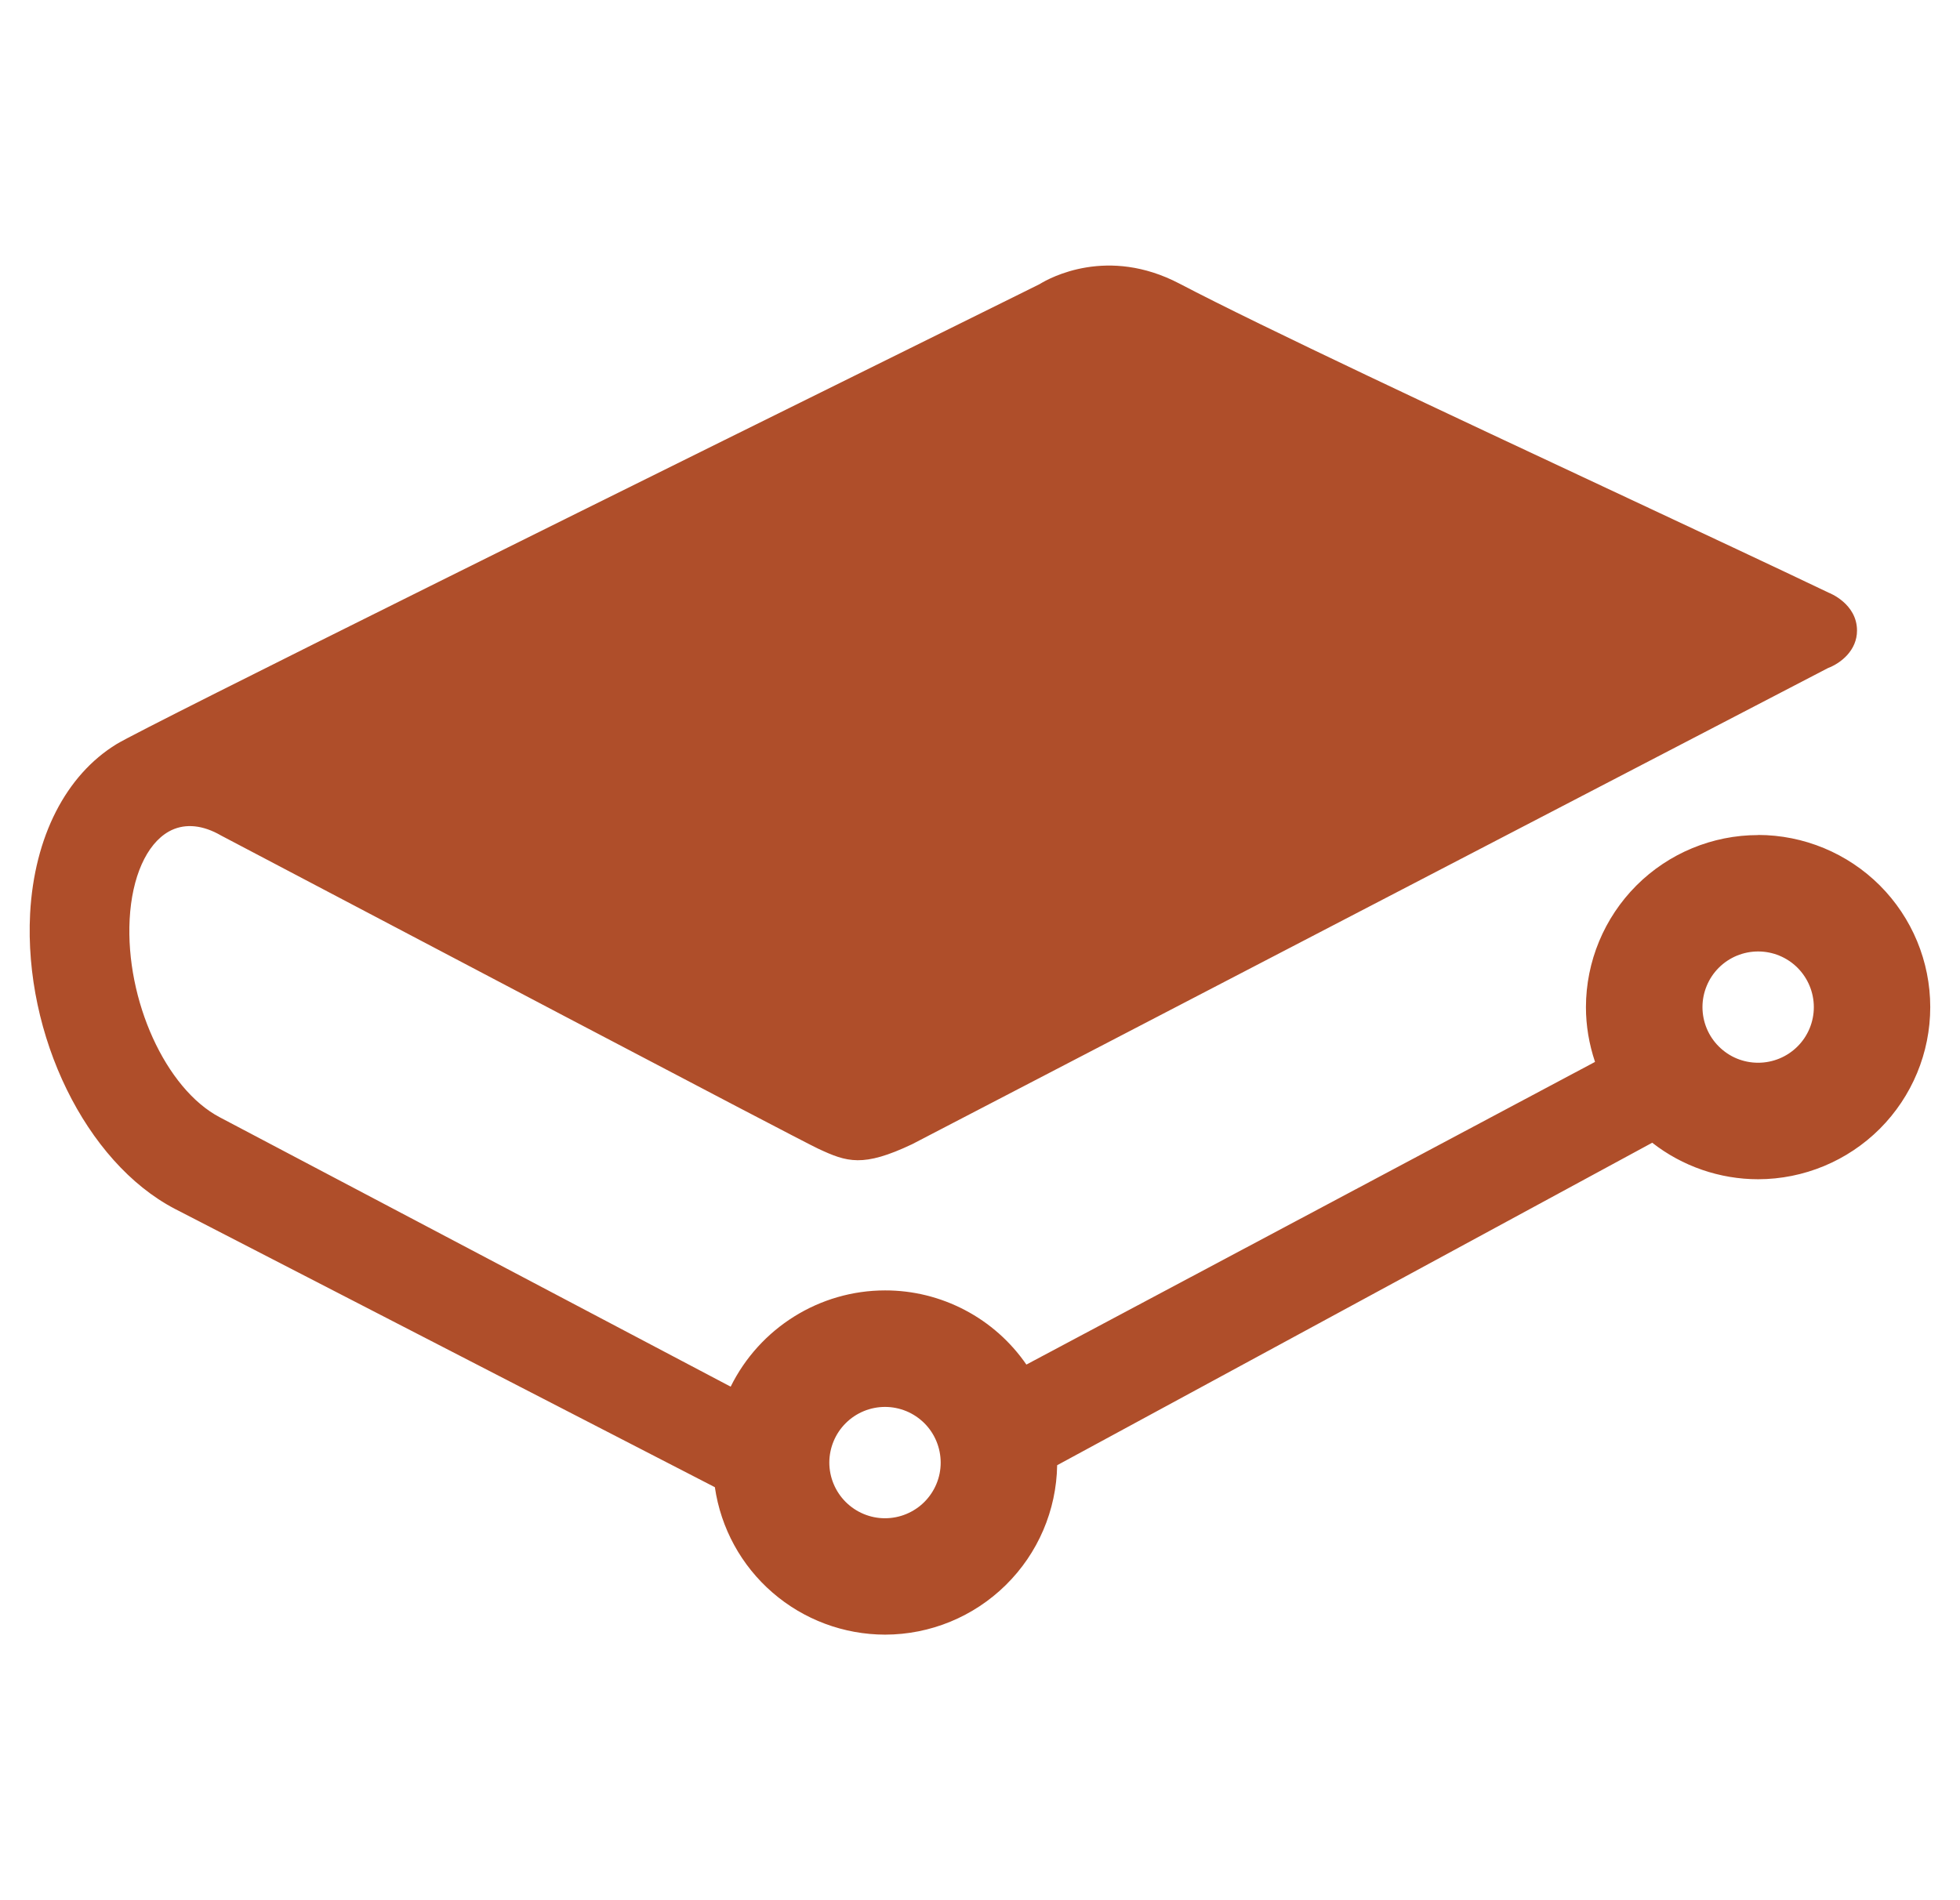 <?xml version="1.0" encoding="UTF-8"?> <svg xmlns="http://www.w3.org/2000/svg" width="33" height="32" viewBox="0 0 33 32" fill="none"><g clip-path="url(#clip0_1251_375)"><path d="M14.902 23.693C15.025 23.693 15.147 23.718 15.261 23.765C15.374 23.812 15.478 23.882 15.565 23.969C15.652 24.056 15.72 24.159 15.767 24.273C15.814 24.387 15.838 24.509 15.838 24.632C15.838 24.755 15.814 24.877 15.766 24.991C15.719 25.104 15.65 25.207 15.563 25.294C15.476 25.381 15.372 25.45 15.258 25.497C15.145 25.544 15.023 25.568 14.899 25.568C14.651 25.568 14.413 25.468 14.237 25.292C14.062 25.116 13.963 24.878 13.963 24.629C13.964 24.381 14.063 24.142 14.239 23.967C14.415 23.791 14.654 23.693 14.902 23.693ZM29.601 17.897C29.478 17.897 29.356 17.873 29.242 17.826C29.128 17.779 29.025 17.709 28.938 17.622C28.851 17.535 28.782 17.432 28.735 17.318C28.688 17.204 28.664 17.082 28.664 16.959C28.664 16.836 28.689 16.714 28.736 16.601C28.783 16.487 28.852 16.384 28.939 16.297C29.026 16.21 29.13 16.141 29.243 16.094C29.357 16.047 29.479 16.023 29.602 16.023C29.851 16.023 30.089 16.122 30.265 16.298C30.44 16.474 30.539 16.712 30.539 16.961C30.539 17.209 30.44 17.448 30.264 17.623C30.088 17.799 29.849 17.897 29.601 17.897ZM29.601 14.063C28.832 14.063 28.095 14.369 27.552 14.912C27.009 15.456 26.703 16.193 26.702 16.961C26.702 17.272 26.754 17.581 26.855 17.883L17.281 22.98C17.015 22.594 16.66 22.279 16.246 22.062C15.831 21.844 15.37 21.73 14.902 21.731C13.797 21.731 12.79 22.364 12.302 23.352L3.701 18.816C2.791 18.339 2.111 16.843 2.183 15.48C2.221 14.769 2.466 14.217 2.841 14.004C3.078 13.871 3.363 13.881 3.667 14.04L3.723 14.071C6.003 15.271 13.462 19.2 13.777 19.345C14.261 19.571 14.53 19.661 15.357 19.269L30.776 11.251C31.002 11.165 31.266 10.948 31.266 10.619C31.266 10.163 30.794 9.983 30.793 9.983C29.916 9.563 28.567 8.932 27.253 8.316C24.442 7 21.257 5.509 19.858 4.776C18.65 4.144 17.678 4.677 17.505 4.784L17.169 4.951C10.873 8.064 2.446 12.237 1.966 12.529C1.109 13.052 0.577 14.093 0.507 15.385C0.401 17.435 1.445 19.572 2.939 20.355L12.036 25.045C12.136 25.734 12.48 26.364 13.007 26.82C13.533 27.276 14.206 27.527 14.902 27.528C15.663 27.527 16.392 27.227 16.934 26.693C17.476 26.16 17.787 25.435 17.799 24.675L27.818 19.244C28.325 19.641 28.956 19.859 29.601 19.859C30.369 19.858 31.106 19.552 31.65 19.009C32.193 18.465 32.499 17.729 32.499 16.96C32.499 16.191 32.193 15.454 31.65 14.911C31.106 14.368 30.369 14.062 29.601 14.061" fill="#AF4E2A"></path></g><defs><clipPath id="clip0_1251_375"><rect width="32" height="32" fill="white" transform="translate(0.5)"></rect></clipPath></defs></svg> 